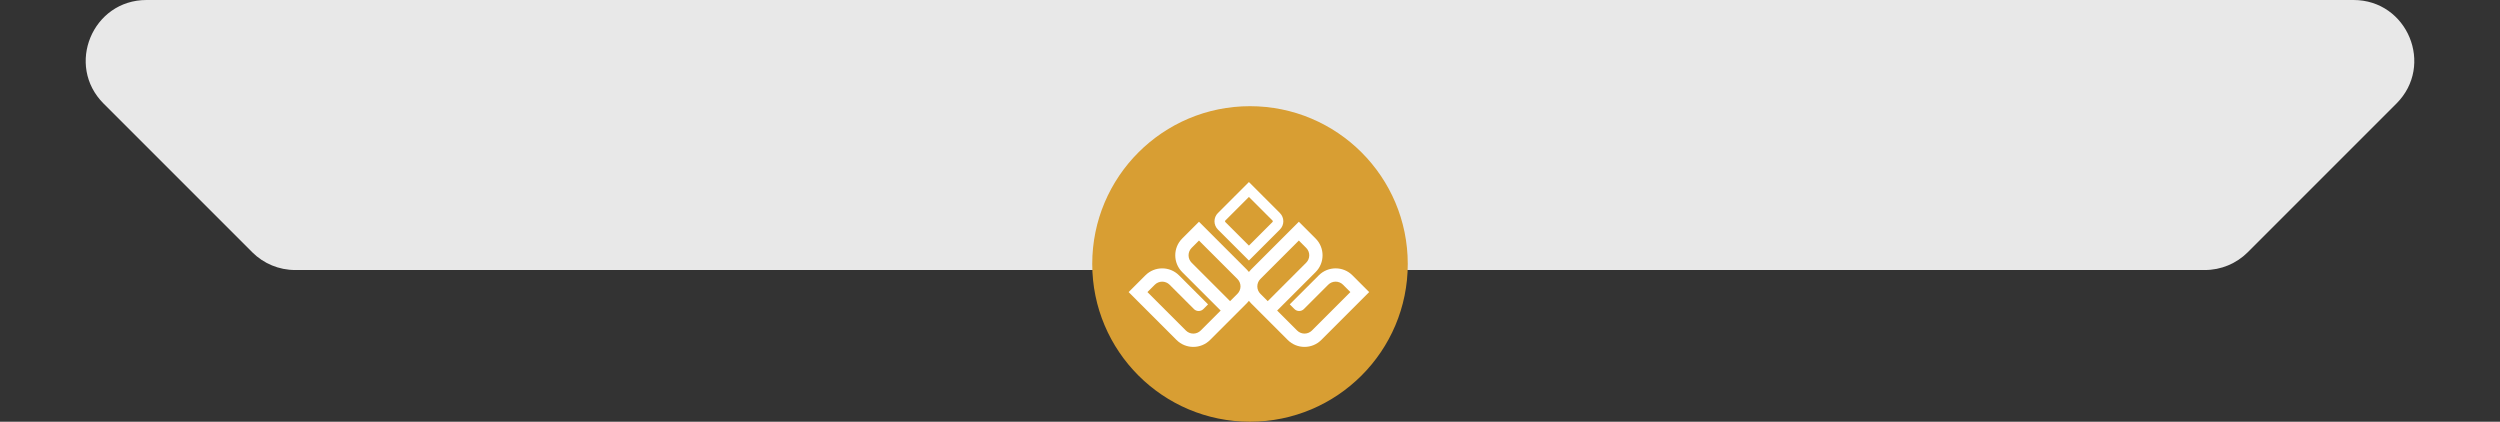 <svg xmlns="http://www.w3.org/2000/svg" width="824" height="139" viewBox="0 0 824 139" fill="none"><rect x="0" y="0" width="824" height="139" fill="#333333" stroke="none"/><path d="M740.858 83.142L789.858 34.142C802.457 21.543 793.534 0 775.716 0L48.284 5.42551e-05C30.466 5.26974e-05 21.543 21.543 34.142 34.142L83.142 83.142C86.893 86.893 91.98 89 97.284 89L726.716 89C732.02 89 737.107 86.893 740.858 83.142Z" fill="#E8E8E8"></path><circle cx="412" cy="87" r="52" fill="#D89E33"></circle><path fill-rule="evenodd" clip-rule="evenodd" d="M445.751 90.736C442.703 87.689 437.738 87.689 434.691 90.736L425.106 100.321L426.654 101.87C427.066 102.279 427.623 102.509 428.203 102.509C428.783 102.509 429.34 102.279 429.752 101.87L437.788 93.833C438.435 93.191 439.309 92.83 440.22 92.83C441.132 92.83 442.006 93.191 442.652 93.833L445.085 96.265L432.402 108.948C431.755 109.591 430.881 109.951 429.97 109.951C429.058 109.951 428.184 109.591 427.537 108.948L426.83 108.24L425.106 106.516L422.008 103.419L420.944 102.36L433.629 89.677C436.676 86.629 436.676 81.664 433.629 78.617L428.098 73.087L412.316 88.87C412.074 89.111 411.848 89.369 411.64 89.64C411.432 89.369 411.207 89.111 410.965 88.87L395.182 73.087L389.652 78.617C386.605 81.664 386.605 86.629 389.652 89.677L402.335 102.36L401.273 103.422L398.175 106.52L396.451 108.244L395.743 108.952C395.097 109.594 394.222 109.955 393.311 109.955C392.4 109.955 391.525 109.594 390.879 108.952L378.196 96.269L380.629 93.837C381.275 93.194 382.149 92.834 383.06 92.834C383.972 92.834 384.846 93.194 385.492 93.837L393.529 101.874C393.941 102.283 394.497 102.513 395.078 102.513C395.658 102.513 396.215 102.283 396.626 101.874L398.175 100.325L388.59 90.74C385.543 87.692 380.577 87.692 377.53 90.74L372 96.27L387.783 112.052C390.83 115.1 395.795 115.1 398.842 112.052L401.275 109.62L404.372 106.523L407.685 103.209L410.964 99.931C411.206 99.689 411.432 99.431 411.64 99.16C411.848 99.432 412.074 99.689 412.316 99.931L415.594 103.209L418.908 106.523L422.005 109.62L424.437 112.052C427.485 115.1 432.45 115.1 435.497 112.052L451.28 96.27L445.751 90.736ZM407.867 96.829L405.435 99.26L392.75 86.578C392.108 85.931 391.747 85.057 391.747 84.146C391.747 83.234 392.108 82.36 392.75 81.714L395.182 79.282L407.867 91.965C408.509 92.611 408.87 93.485 408.87 94.397C408.87 95.308 408.509 96.182 407.867 96.829ZM417.846 99.26L415.414 96.829C414.771 96.182 414.411 95.308 414.411 94.396C414.411 93.485 414.771 92.611 415.414 91.964L428.097 79.281L430.529 81.713C431.171 82.36 431.532 83.234 431.532 84.145C431.532 85.057 431.171 85.931 430.529 86.577L417.846 99.26Z" fill="white"></path><path d="M411.641 85.868L401.414 75.642C400.697 74.923 400.294 73.95 400.294 72.934C400.294 71.919 400.697 70.945 401.414 70.226L411.641 60L421.866 70.226C422.584 70.945 422.986 71.919 422.986 72.934C422.986 73.95 422.584 74.924 421.866 75.643L411.641 85.868ZM411.641 64.912L403.871 72.683C403.805 72.75 403.767 72.84 403.767 72.934C403.767 73.028 403.805 73.118 403.871 73.185L411.641 80.955L419.41 73.185C419.476 73.119 419.513 73.028 419.513 72.934C419.513 72.84 419.476 72.75 419.41 72.683L411.641 64.912Z" fill="white"></path></svg>